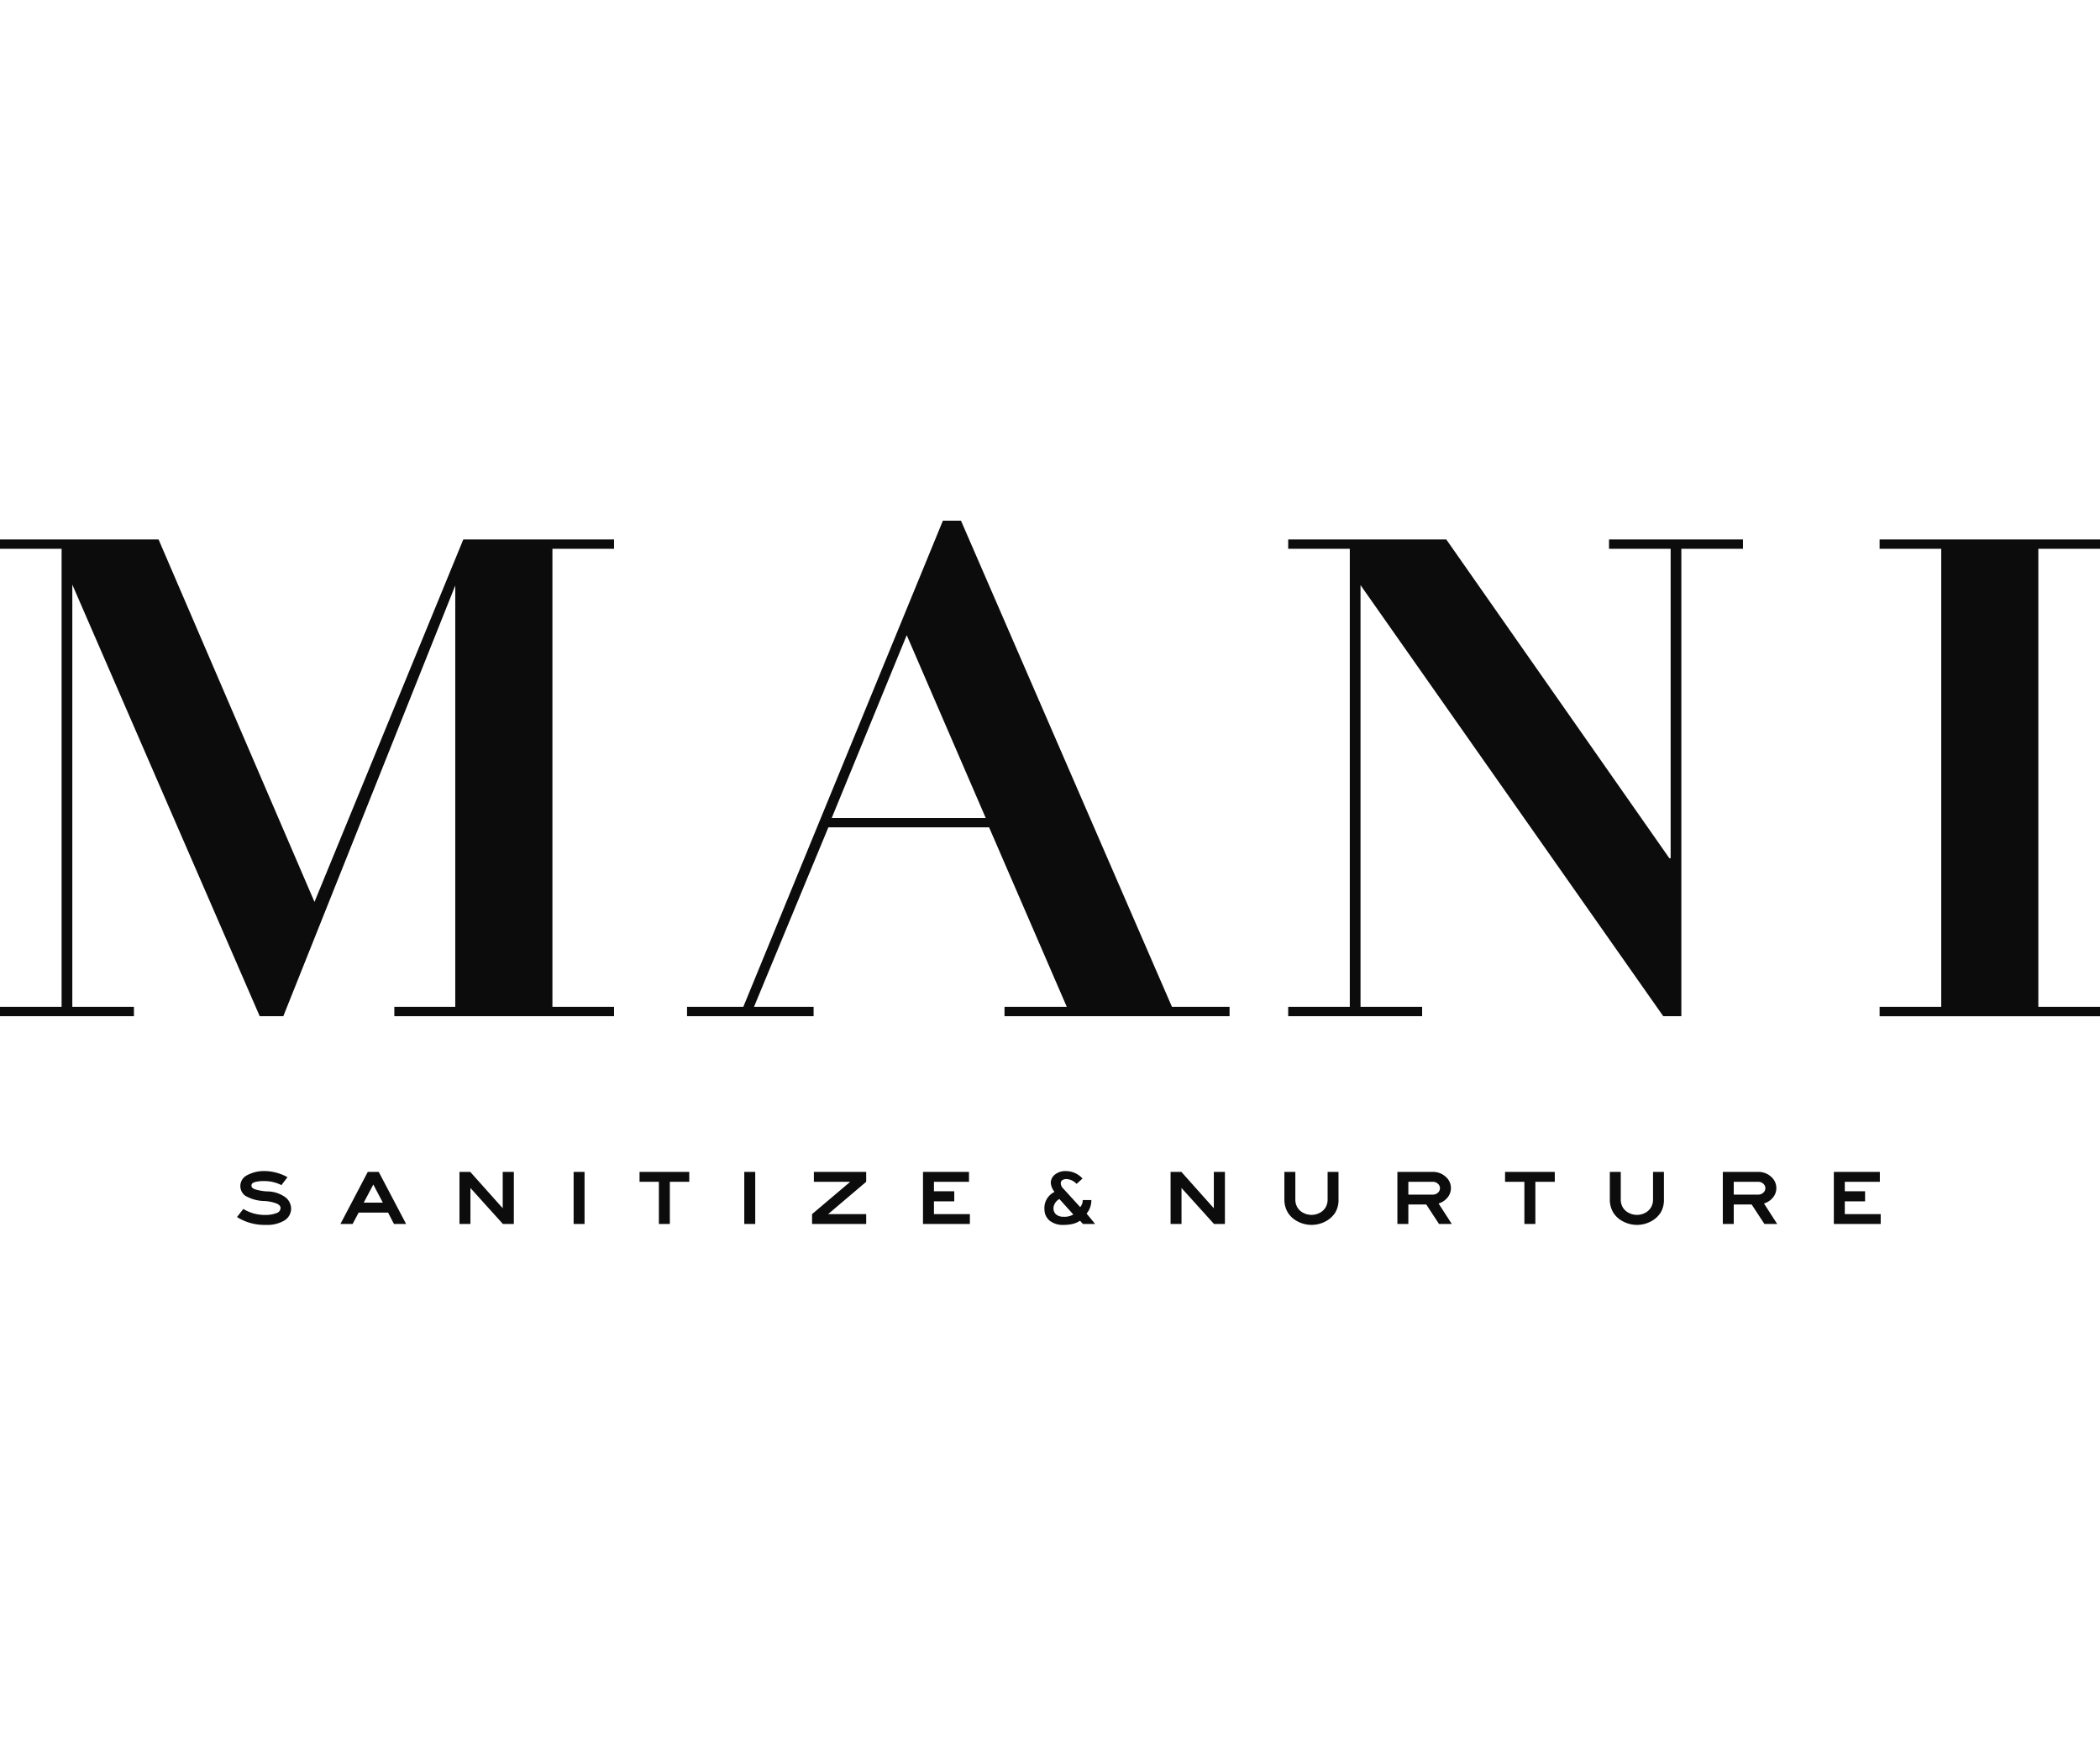 <svg xmlns="http://www.w3.org/2000/svg" width="403.224" height="335.242" viewBox="0 0 403.224 135.242">
  <g id="Group_2" data-name="Group 2" transform="translate(-96 -352.272)">
    <g id="Group_1" data-name="Group 1">
      <path id="Path_1" data-name="Path 1" d="M151.9,484.352a2.687,2.687,0,0,1-1.285,2.312,6.418,6.418,0,0,1-3.589.85,9.892,9.892,0,0,1-5.518-1.506l1.21-1.553a8.006,8.006,0,0,0,4.242,1.15,5.893,5.893,0,0,0,2.18-.373,1.04,1.04,0,0,0,.721-.9q.051-.551-.7-.9a7.45,7.45,0,0,0-2.336-.5,7.65,7.65,0,0,1-3.746-1.023,2.318,2.318,0,0,1,.431-3.967,6.806,6.806,0,0,1,3.248-.769,9.282,9.282,0,0,1,4.442,1.179l-1.16,1.522a7.253,7.253,0,0,0-3.431-.775,5.985,5.985,0,0,0-1.6.177q-.755.2-.721.686-.034.449.645.709a9.689,9.689,0,0,0,2.322.412,5.981,5.981,0,0,1,3.613,1.178A2.847,2.847,0,0,1,151.9,484.352Z" fill="#0C0C0C"></path>
      <path id="Path_2" data-name="Path 2" d="M173.98,487.336h-2.336l-1.128-2.18h-5.652l-1.161,2.18h-2.336l5.254-10h2.1Zm-4.475-4.1-1.822-3.474-1.84,3.474Z" fill="#0C0C0C"></path>
      <path id="Path_3" data-name="Path 3" d="M194.661,487.336h-2.1l-6.232-6.906v6.906h-2.105v-10h2.072l6.232,6.982V477.34h2.138Z" fill="#0C0C0C"></path>
      <path id="Path_4" data-name="Path 4" d="M206.14,487.336v-10h2.1v10Z" fill="#0C0C0C"></path>
      <path id="Path_5" data-name="Path 5" d="M228.347,479.236h-3.73v8.1h-2.105v-8.1H218.8v-1.9h9.547Z" fill="#0C0C0C"></path>
      <path id="Path_6" data-name="Path 6" d="M238.909,487.336v-10h2.105v10Z" fill="#0C0C0C"></path>
      <path id="Path_7" data-name="Path 7" d="M262.319,487.336H251.927v-1.895l7.325-6.205h-6.978v-1.9h10.045v1.9l-7.309,6.205h7.309Z" fill="#0C0C0C"></path>
      <path id="Path_8" data-name="Path 8" d="M282.225,487.336h-9v-10h8.833v1.9h-6.729v1.819h3.9v1.939h-3.9v2.447h6.9Z" fill="#0C0C0C"></path>
      <path id="Path_9" data-name="Path 9" d="M302.715,479.639a2.863,2.863,0,0,0-1.889-.926,1.447,1.447,0,0,0-.812.185.664.664,0,0,0-.33.606,1.425,1.425,0,0,0,.461,1.014l3.266,3.58a2,2,0,0,0,.483-1.358h1.655a3.939,3.939,0,0,1-.911,2.6l1.642,2h-2.339l-.563-.627a4.348,4.348,0,0,1-1.524.641,8.041,8.041,0,0,1-1.625.164,4.087,4.087,0,0,1-2.643-.784,2.784,2.784,0,0,1-1.036-2.14,3.422,3.422,0,0,1,1.939-3.416,3.1,3.1,0,0,1-.729-1.731,2.044,2.044,0,0,1,.729-1.543,3.223,3.223,0,0,1,2.253-.724,4.333,4.333,0,0,1,3.118,1.433Zm-.629,5.877-2.669-2.969a2.175,2.175,0,0,0-.911.926,1.817,1.817,0,0,0-.216,1.058,1.49,1.49,0,0,0,.489.969,2.1,2.1,0,0,0,1.417.447A3.291,3.291,0,0,0,302.086,485.516Z" fill="#0C0C0C"></path>
      <path id="Path_10" data-name="Path 10" d="M331.2,487.336h-2.1l-6.234-6.906v6.906h-2.1v-10h2.071l6.233,6.982V477.34H331.2Z" fill="#0C0C0C"></path>
      <path id="Path_11" data-name="Path 11" d="M353.012,482.605a4.693,4.693,0,0,1-.671,2.612,4.913,4.913,0,0,1-1.9,1.664,5.6,5.6,0,0,1-2.6.633,5.69,5.69,0,0,1-2.618-.633,4.769,4.769,0,0,1-1.908-1.678,4.827,4.827,0,0,1-.7-2.6V477.34h2.105v5.265a2.95,2.95,0,0,0,.431,1.612,2.809,2.809,0,0,0,1.128,1,3.376,3.376,0,0,0,1.557.373,3.3,3.3,0,0,0,1.533-.373,2.846,2.846,0,0,0,1.12-1,2.975,2.975,0,0,0,.429-1.612V477.34h2.09Z" fill="#0C0C0C"></path>
      <path id="Path_12" data-name="Path 12" d="M374.759,487.336h-2.453l-2.453-3.744H366.42v3.744h-2.105v-10h6.78a3.575,3.575,0,0,1,2.478.918,2.858,2.858,0,0,1,1.021,2.2,2.808,2.808,0,0,1-.648,1.8,3.511,3.511,0,0,1-1.724,1.148Zm-2.271-6.877a1.126,1.126,0,0,0-.406-.859,1.426,1.426,0,0,0-.987-.364H366.42V481.7H371.1a1.413,1.413,0,0,0,.987-.365A1.135,1.135,0,0,0,372.488,480.459Z" fill="#0C0C0C"></path>
      <path id="Path_13" data-name="Path 13" d="M394.538,479.236h-3.73v8.1H388.7v-8.1h-3.712v-1.9h9.547Z" fill="#0C0C0C"></path>
      <path id="Path_14" data-name="Path 14" d="M415.493,482.605a4.693,4.693,0,0,1-.671,2.612,4.913,4.913,0,0,1-1.9,1.664,5.6,5.6,0,0,1-2.6.633,5.686,5.686,0,0,1-2.617-.633A4.759,4.759,0,0,1,405.8,485.2a4.81,4.81,0,0,1-.695-2.6V477.34h2.1v5.265a2.95,2.95,0,0,0,.432,1.612,2.79,2.79,0,0,0,1.128,1,3.368,3.368,0,0,0,1.555.373,3.3,3.3,0,0,0,1.534-.373,2.846,2.846,0,0,0,1.12-1,2.966,2.966,0,0,0,.429-1.612V477.34h2.09Z" fill="#0C0C0C"></path>
      <path id="Path_15" data-name="Path 15" d="M437.24,487.336h-2.453l-2.453-3.744H428.9v3.744h-2.1v-10h6.779a3.572,3.572,0,0,1,2.478.918,2.858,2.858,0,0,1,1.021,2.2,2.812,2.812,0,0,1-.647,1.8,3.514,3.514,0,0,1-1.725,1.148Zm-2.27-6.877a1.127,1.127,0,0,0-.407-.859,1.422,1.422,0,0,0-.987-.364H428.9V481.7h4.675a1.409,1.409,0,0,0,.987-.365A1.136,1.136,0,0,0,434.97,480.459Z" fill="#0C0C0C"></path>
      <path id="Path_16" data-name="Path 16" d="M457.118,487.336h-9v-10h8.833v1.9h-6.728v1.819h3.894v1.939h-3.894v2.447h6.893Z" fill="#0C0C0C"></path>
    </g>
    <path id="Path_17" data-name="Path 17" d="M213.9,357.67v-1.8H184.961l-28.577,69.618-29.94-69.618H96v1.8h11.827v87.966H96v1.8h25.718v-1.8H109.886V364.555l35.982,82.88H150.4l33.016-82.718v80.919h-11.7v1.8H213.9v-1.8H202.072V357.67Z" fill="#0C0C0C"></path>
    <path id="Path_18" data-name="Path 18" d="M238.724,445.637l38.321-93.365h3.476l40.508,93.365H332.09v1.8H288.877v-1.8h11.957l-14.915-34.468H255.055l-14.278,34.468h11.444v1.8h-24.3v-1.8ZM255.7,409.371h29.572L270.1,374.26Z" fill="#0C0C0C"></path>
    <path id="Path_19" data-name="Path 19" d="M373.7,355.871l42.826,61.213h.257V357.67H404.95v-1.8h25.721v1.8H418.837v89.765h-3.474l-58.127-82.788v80.99h11.83v1.8H343.348v-1.8h11.83V357.67h-11.83v-1.8Z" fill="#0C0C0C"></path>
    <path id="Path_20" data-name="Path 20" d="M499.224,355.871v1.8h-11.84v87.967h11.84v1.8H456.907v-1.8h11.832V357.67H456.907v-1.8Z" fill="#0C0C0C"></path>
  </g>
</svg>
